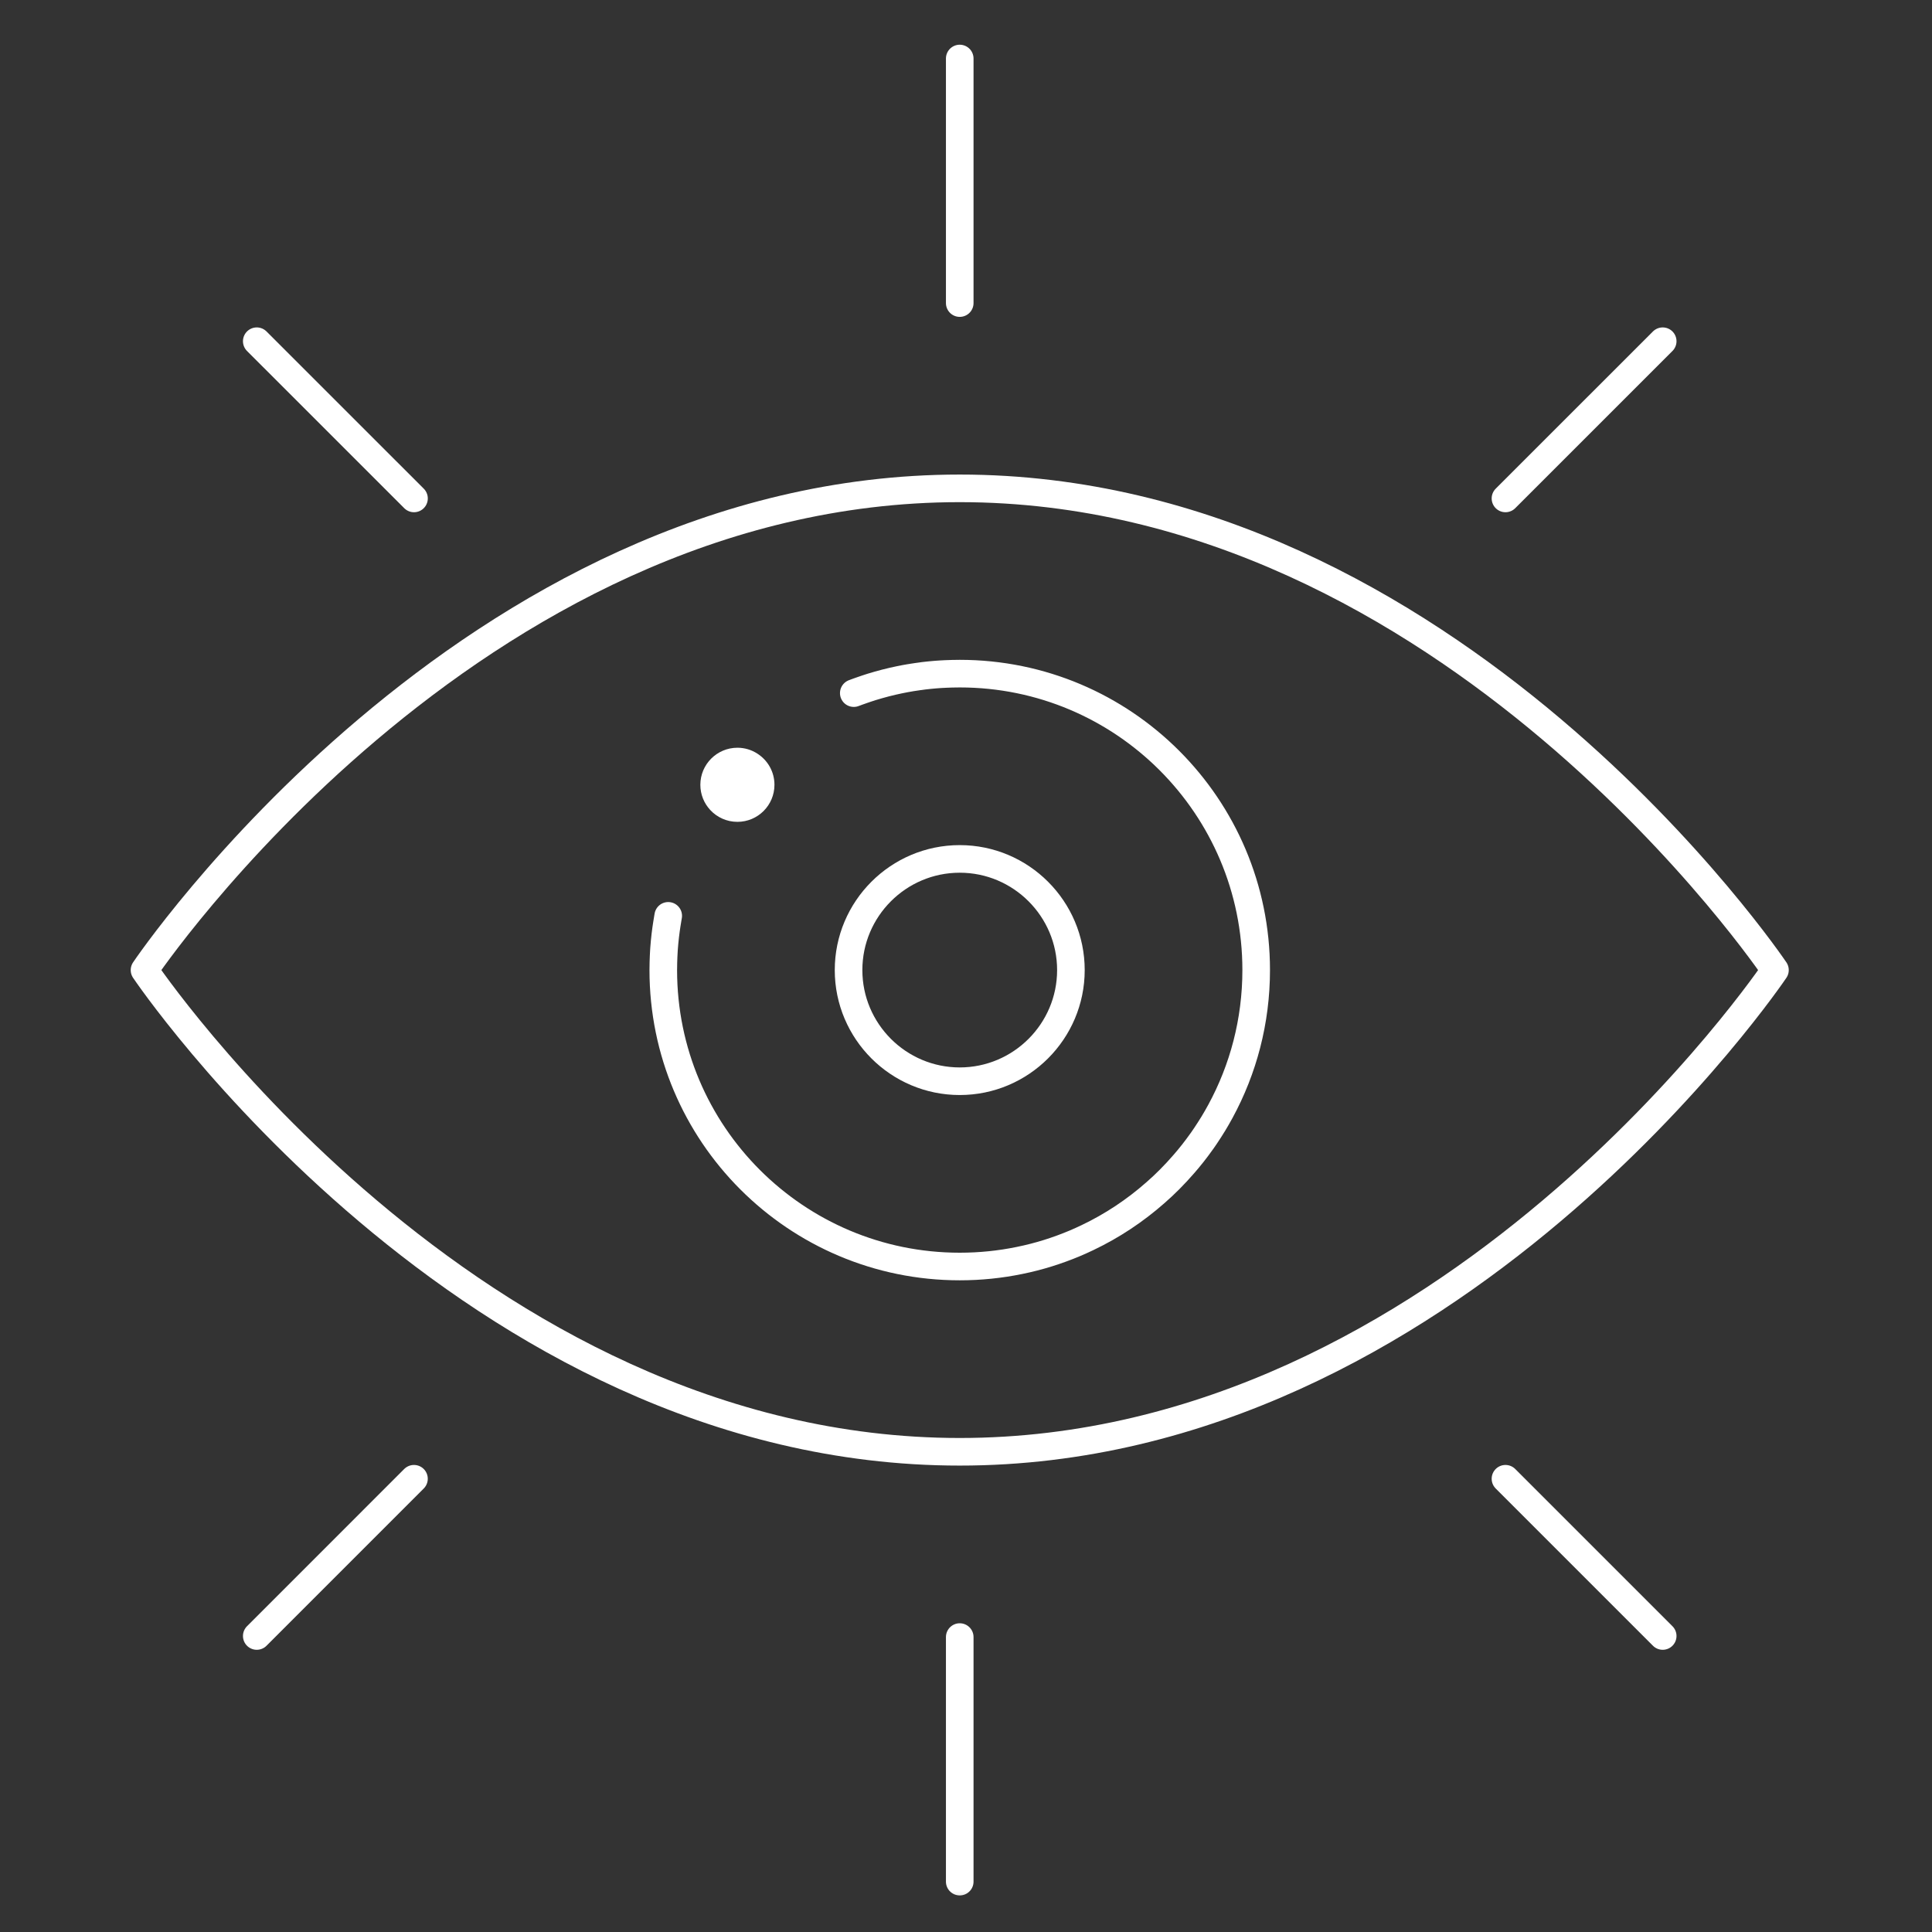 <svg width="70" height="70" viewBox="0 0 70 70" fill="none" xmlns="http://www.w3.org/2000/svg">
<rect x="0" y="0" width="70" height="70" fill="#333333" stroke="none"/>
<mask id="mask0_356_174" style="mask-type:luminance" maskUnits="userSpaceOnUse" x="0" y="0" width="70" height="70">
<path d="M0.403 0.777H69.143V69.517H0.403V0.777Z" fill="white"/>
</mask>
<g mask="url(#mask0_356_174)">
<path d="M27.437 27.303C27.229 27.169 26.982 27.092 26.718 27.092C25.977 27.092 25.375 27.694 25.375 28.435C25.375 28.786 25.511 29.107 25.732 29.346C25.978 29.612 26.328 29.777 26.718 29.777C27.459 29.777 28.06 29.176 28.06 28.435C28.06 27.958 27.812 27.541 27.437 27.303Z" fill="white"/>
<path d="M34.773 2.12V10.981" stroke="white" stroke-linecap="round" stroke-linejoin="round"/>
<path d="M34.773 59.314V68.175" stroke="white" stroke-linecap="round" stroke-linejoin="round"/>
<path d="M9.303 12.363L15 18.059" stroke="white" stroke-linecap="round" stroke-linejoin="round"/>
<path d="M54.546 53.578L60.243 59.275" stroke="white" stroke-linecap="round" stroke-linejoin="round"/>
<path d="M60.243 12.363L54.546 18.059" stroke="white" stroke-linecap="round" stroke-linejoin="round"/>
<path d="M14.999 53.578L9.303 59.275" stroke="white" stroke-linecap="round" stroke-linejoin="round"/>
<path d="M64.31 35.148C64.31 35.148 52.569 52.601 34.773 52.601C16.977 52.601 5.236 35.148 5.236 35.148C5.236 35.148 16.977 17.694 34.773 17.694C52.569 17.694 64.31 35.148 64.31 35.148Z" stroke="white" stroke-linecap="round" stroke-linejoin="round"/>
<path d="M30.934 25.113C30.983 25.094 31.031 25.077 31.079 25.059C31.133 25.039 31.187 25.02 31.241 25.002C31.289 24.984 31.337 24.968 31.387 24.952C31.45 24.93 31.516 24.909 31.58 24.889C31.663 24.863 31.747 24.838 31.831 24.815C31.913 24.791 31.996 24.768 32.081 24.747C32.17 24.724 32.258 24.702 32.347 24.682C32.43 24.663 32.512 24.644 32.595 24.628C32.662 24.614 32.729 24.6 32.798 24.588C32.857 24.577 32.916 24.567 32.975 24.557C33.007 24.55 33.041 24.545 33.074 24.541C33.135 24.53 33.195 24.522 33.256 24.514C33.272 24.512 33.287 24.509 33.303 24.508C33.354 24.5 33.406 24.493 33.459 24.486C33.515 24.479 33.571 24.473 33.628 24.467L33.708 24.459C33.766 24.453 33.825 24.447 33.883 24.443C33.913 24.44 33.944 24.438 33.975 24.436C34.014 24.432 34.055 24.43 34.093 24.428C34.151 24.424 34.21 24.422 34.268 24.419C34.343 24.415 34.418 24.412 34.495 24.411C34.586 24.408 34.68 24.407 34.773 24.407C40.704 24.407 45.514 29.216 45.514 35.147C45.514 37.002 45.044 38.745 44.217 40.267C44.135 40.417 44.05 40.566 43.962 40.711C43.916 40.788 43.869 40.861 43.82 40.937C43.735 41.071 43.646 41.203 43.555 41.333C43.545 41.346 43.536 41.358 43.526 41.372C43.33 41.648 43.121 41.915 42.898 42.17C42.73 42.365 42.554 42.554 42.372 42.737C42.207 42.902 42.036 43.063 41.86 43.216C41.123 43.865 40.298 44.414 39.402 44.841C39.254 44.912 39.105 44.979 38.953 45.044C38.633 45.179 38.303 45.3 37.967 45.405C37.63 45.51 37.288 45.598 36.937 45.669C36.238 45.813 35.514 45.888 34.773 45.888C28.841 45.888 24.032 41.079 24.032 35.147C24.032 35.055 24.034 34.962 24.036 34.871C24.038 34.796 24.04 34.722 24.044 34.647C24.047 34.577 24.051 34.507 24.055 34.439C24.056 34.418 24.058 34.398 24.059 34.378C24.064 34.314 24.068 34.249 24.075 34.185C24.076 34.169 24.078 34.154 24.079 34.138C24.086 34.061 24.094 33.985 24.103 33.91V33.907C24.113 33.826 24.122 33.746 24.134 33.665C24.142 33.605 24.15 33.544 24.161 33.484C24.172 33.403 24.185 33.326 24.2 33.246C24.203 33.225 24.207 33.205 24.211 33.183" stroke="white" stroke-linecap="round" stroke-linejoin="round"/>
<path d="M34.773 39.175C32.552 39.175 30.745 37.368 30.745 35.148C30.745 32.927 32.552 31.12 34.773 31.12C36.993 31.12 38.801 32.927 38.801 35.148C38.801 37.368 36.993 39.175 34.773 39.175Z" stroke="white" stroke-linecap="round" stroke-linejoin="round"/>
</g>
</svg>
